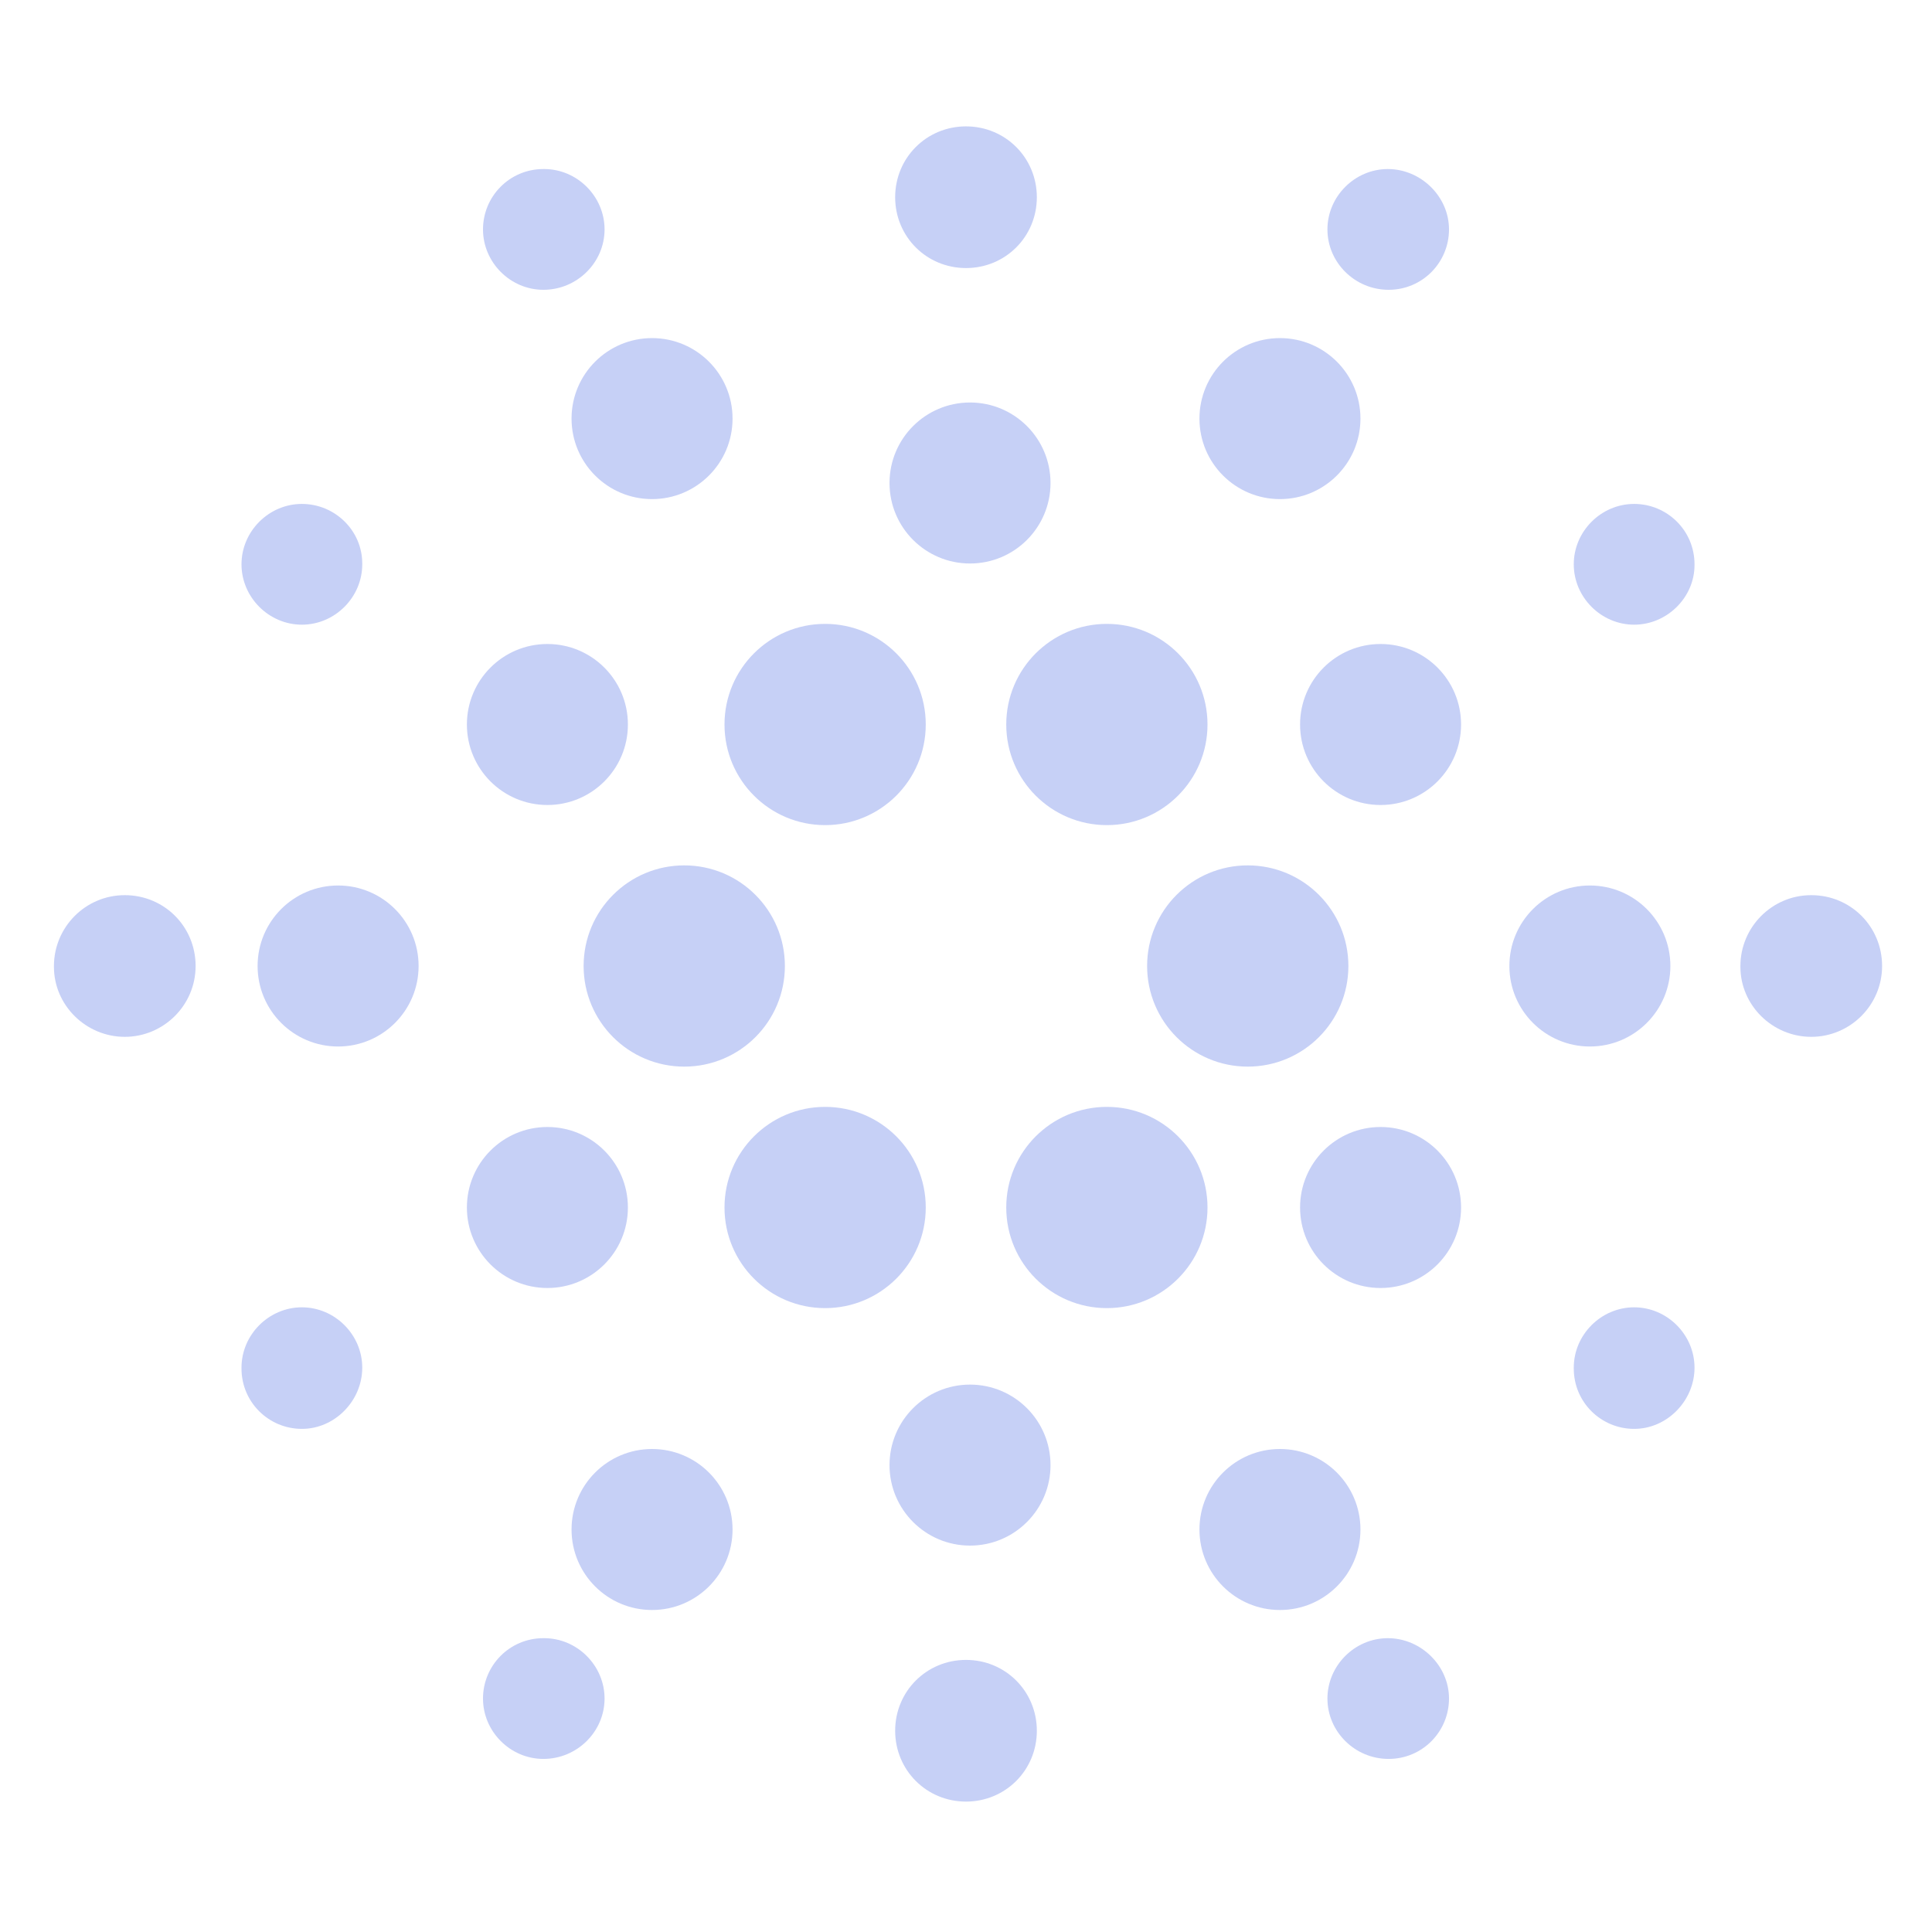 <svg width="150" height="150" viewBox="0 0 150 150" fill="none" xmlns="http://www.w3.org/2000/svg">
<g opacity="0.35">
<path d="M107.187 62.5C110.639 62.5 113.437 59.702 113.437 56.25C113.437 52.798 110.639 50 107.187 50C103.736 50 100.937 52.798 100.937 56.25C100.937 59.702 103.736 62.5 107.187 62.5Z" fill="#5D77E5"/>
<path d="M107.187 100C110.639 100 113.437 97.202 113.437 93.75C113.437 90.298 110.639 87.5 107.187 87.5C103.736 87.5 100.937 90.298 100.937 93.75C100.937 97.202 103.736 100 107.187 100Z" fill="#5D77E5"/>
<path d="M123.438 81.25C126.889 81.25 129.688 78.452 129.688 75C129.688 71.548 126.889 68.75 123.438 68.75C119.986 68.75 117.188 71.548 117.188 75C117.188 78.452 119.986 81.25 123.438 81.25Z" fill="#5D77E5"/>
<path d="M42.5 62.5C45.952 62.5 48.75 59.702 48.75 56.25C48.75 52.798 45.952 50 42.5 50C39.048 50 36.25 52.798 36.25 56.25C36.25 59.702 39.048 62.5 42.5 62.5Z" fill="#5D77E5"/>
<path d="M42.5 100C45.952 100 48.75 97.202 48.75 93.75C48.75 90.298 45.952 87.5 42.5 87.5C39.048 87.5 36.25 90.298 36.25 93.75C36.25 97.202 39.048 100 42.5 100Z" fill="#5D77E5"/>
<path d="M26.25 81.25C29.702 81.25 32.5 78.452 32.5 75C32.5 71.548 29.702 68.75 26.25 68.75C22.798 68.75 20 71.548 20 75C20 78.452 22.798 81.25 26.25 81.25Z" fill="#5D77E5"/>
<path d="M99.375 38.75C102.827 38.75 105.625 35.952 105.625 32.5C105.625 29.048 102.827 26.25 99.375 26.25C95.923 26.25 93.125 29.048 93.125 32.5C93.125 35.952 95.923 38.75 99.375 38.75Z" fill="#5D77E5"/>
<path d="M50.625 38.75C54.077 38.75 56.875 35.952 56.875 32.5C56.875 29.048 54.077 26.25 50.625 26.25C47.173 26.25 44.375 29.048 44.375 32.5C44.375 35.952 47.173 38.75 50.625 38.75Z" fill="#5D77E5"/>
<path d="M75.312 43.75C78.764 43.75 81.562 40.952 81.562 37.5C81.562 34.048 78.764 31.25 75.312 31.25C71.861 31.25 69.062 34.048 69.062 37.5C69.062 40.952 71.861 43.75 75.312 43.75Z" fill="#5D77E5"/>
<path d="M99.375 125C102.827 125 105.625 122.202 105.625 118.75C105.625 115.298 102.827 112.5 99.375 112.5C95.923 112.5 93.125 115.298 93.125 118.75C93.125 122.202 95.923 125 99.375 125Z" fill="#5D77E5"/>
<path d="M50.625 125C54.077 125 56.875 122.202 56.875 118.75C56.875 115.298 54.077 112.5 50.625 112.5C47.173 112.5 44.375 115.298 44.375 118.75C44.375 122.202 47.173 125 50.625 125Z" fill="#5D77E5"/>
<path d="M75.312 120C78.764 120 81.562 117.202 81.562 113.75C81.562 110.298 78.764 107.5 75.312 107.5C71.861 107.5 69.062 110.298 69.062 113.75C69.062 117.202 71.861 120 75.312 120Z" fill="#5D77E5"/>
<path d="M85.938 64.062C90.252 64.062 93.75 60.565 93.75 56.25C93.75 51.935 90.252 48.438 85.938 48.438C81.623 48.438 78.125 51.935 78.125 56.25C78.125 60.565 81.623 64.062 85.938 64.062Z" fill="#5D77E5"/>
<path d="M64.062 64.062C68.377 64.062 71.875 60.565 71.875 56.25C71.875 51.935 68.377 48.438 64.062 48.438C59.748 48.438 56.25 51.935 56.25 56.25C56.25 60.565 59.748 64.062 64.062 64.062Z" fill="#5D77E5"/>
<path d="M96.875 82.812C101.19 82.812 104.688 79.315 104.688 75C104.688 70.685 101.19 67.188 96.875 67.188C92.56 67.188 89.062 70.685 89.062 75C89.062 79.315 92.56 82.812 96.875 82.812Z" fill="#5D77E5"/>
<path d="M53.125 82.812C57.44 82.812 60.938 79.315 60.938 75C60.938 70.685 57.44 67.188 53.125 67.188C48.81 67.188 45.312 70.685 45.312 75C45.312 79.315 48.81 82.812 53.125 82.812Z" fill="#5D77E5"/>
<path d="M64.062 101.562C68.377 101.562 71.875 98.065 71.875 93.75C71.875 89.435 68.377 85.938 64.062 85.938C59.748 85.938 56.25 89.435 56.25 93.75C56.25 98.065 59.748 101.562 64.062 101.562Z" fill="#5D77E5"/>
<path d="M85.938 101.562C90.252 101.562 93.75 98.065 93.75 93.75C93.75 89.435 90.252 85.938 85.938 85.938C81.623 85.938 78.125 89.435 78.125 93.75C78.125 98.065 81.623 101.562 85.938 101.562Z" fill="#5D77E5"/>
<path d="M75 20.812C71.938 20.812 69.5 18.375 69.5 15.312C69.5 12.25 71.938 9.812 75 9.812C78.062 9.812 80.5 12.25 80.5 15.312C80.5 18.375 78.062 20.812 75 20.812Z" fill="#5D77E5"/>
<path d="M107.812 22.5C105.188 22.5 103.062 20.375 103.062 17.812C103.062 15.25 105.187 13.125 107.75 13.125C110.312 13.125 112.5 15.25 112.5 17.812C112.5 20.375 110.438 22.5 107.812 22.5Z" fill="#5D77E5"/>
<path d="M42.188 22.5C39.625 22.5 37.5 20.375 37.5 17.812C37.5 15.25 39.562 13.125 42.188 13.125H42.25C44.813 13.125 46.938 15.25 46.938 17.812C46.938 20.375 44.812 22.5 42.188 22.5Z" fill="#5D77E5"/>
<path d="M75 139.875C71.938 139.875 69.5 137.437 69.5 134.375C69.5 131.312 71.938 128.875 75 128.875C78.062 128.875 80.5 131.312 80.5 134.375C80.5 137.437 78.062 139.875 75 139.875Z" fill="#5D77E5"/>
<path d="M107.812 136.562C105.188 136.562 103.062 134.438 103.062 131.875C103.062 129.312 105.187 127.188 107.75 127.188C110.312 127.188 112.5 129.312 112.5 131.875C112.5 134.438 110.438 136.562 107.812 136.562Z" fill="#5D77E5"/>
<path d="M42.188 136.562C39.625 136.562 37.5 134.438 37.5 131.875C37.5 129.312 39.562 127.188 42.188 127.188H42.25C44.813 127.188 46.938 129.312 46.938 131.875C46.938 134.438 44.812 136.562 42.188 136.562Z" fill="#5D77E5"/>
<path d="M9.687 80.5C6.687 80.5 4.188 78.062 4.188 75.062V75C4.188 72 6.625 69.5 9.687 69.5C12.75 69.5 15.187 71.938 15.187 75C15.187 78.062 12.687 80.5 9.687 80.5Z" fill="#5D77E5"/>
<path d="M23.438 110.938C20.875 110.938 18.75 108.875 18.75 106.25V106.187C18.75 103.625 20.875 101.5 23.438 101.5C26 101.5 28.125 103.625 28.125 106.187C28.125 108.75 26 110.938 23.438 110.938Z" fill="#5D77E5"/>
<path d="M23.438 48.5C20.875 48.5 18.75 46.375 18.75 43.812C18.75 41.25 20.875 39.125 23.438 39.125C26 39.125 28.125 41.188 28.125 43.75V43.812C28.125 46.375 26 48.5 23.438 48.5Z" fill="#5D77E5"/>
<path d="M140.625 80.5C137.625 80.5 135.125 78.062 135.125 75.062V75C135.125 72 137.563 69.5 140.625 69.5C143.688 69.5 146.125 71.938 146.125 75C146.125 78.062 143.625 80.5 140.625 80.5Z" fill="#5D77E5"/>
<path d="M126.875 110.938C124.312 110.938 122.187 108.875 122.187 106.25V106.187C122.187 103.625 124.312 101.5 126.875 101.5C129.437 101.5 131.562 103.625 131.562 106.187C131.562 108.75 129.437 110.938 126.875 110.938Z" fill="#5D77E5"/>
<path d="M126.875 48.5C124.312 48.5 122.187 46.375 122.187 43.812C122.187 41.25 124.312 39.125 126.875 39.125C129.437 39.125 131.562 41.188 131.562 43.812V43.875C131.562 46.375 129.437 48.5 126.875 48.5Z" fill="#5D77E5"/>
</g>
</svg>
